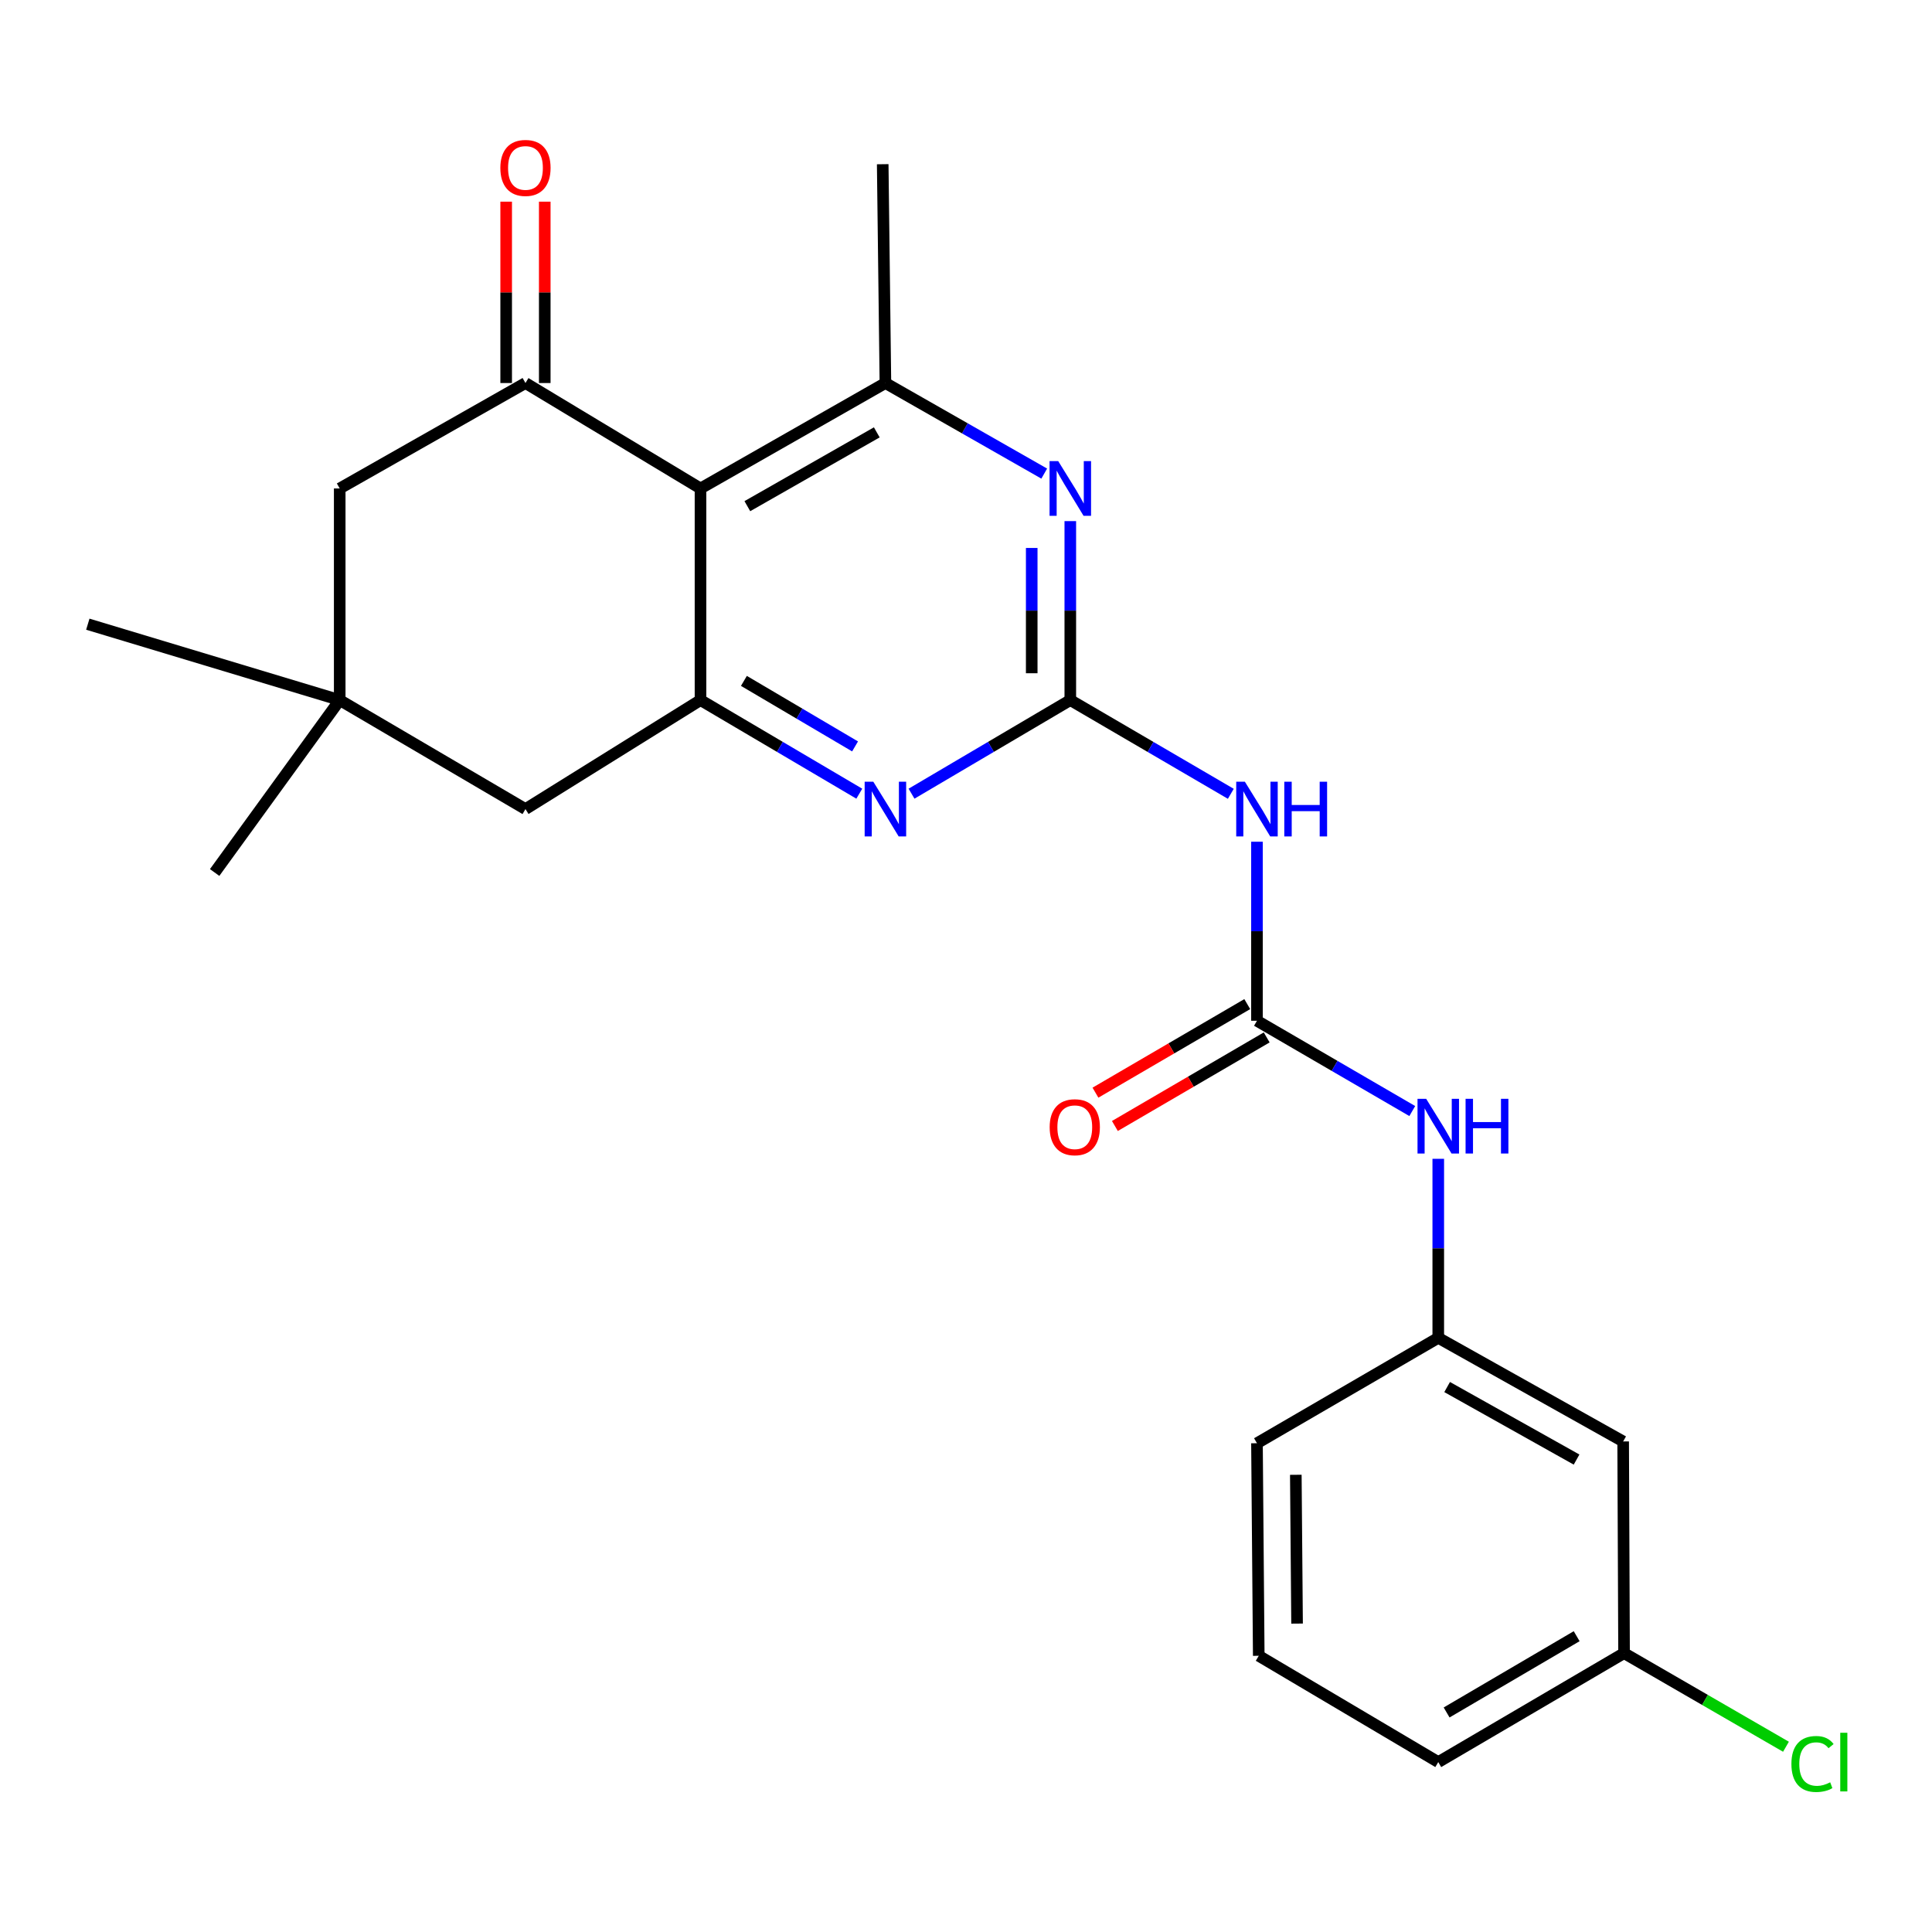<?xml version='1.0' encoding='iso-8859-1'?>
<svg version='1.1' baseProfile='full'
              xmlns='http://www.w3.org/2000/svg'
                      xmlns:rdkit='http://www.rdkit.org/xml'
                      xmlns:xlink='http://www.w3.org/1999/xlink'
                  xml:space='preserve'
width='1000px' height='1000px' viewBox='0 0 1000 1000'>
<!-- END OF HEADER -->
<rect style='opacity:1.0;fill:#FFFFFF;stroke:none' width='1000' height='1000' x='0' y='0'> </rect>
<path class='bond-3' d='M 553.986,362.364 L 512.895,386.587' style='fill:none;fill-rule:evenodd;stroke:#000000;stroke-width:6px;stroke-linecap:butt;stroke-linejoin:miter;stroke-opacity:1' />
<path class='bond-3' d='M 512.895,386.587 L 471.804,410.81' style='fill:none;fill-rule:evenodd;stroke:#0000FF;stroke-width:6px;stroke-linecap:butt;stroke-linejoin:miter;stroke-opacity:1' />
<path class='bond-4' d='M 553.986,362.364 L 553.986,316.046' style='fill:none;fill-rule:evenodd;stroke:#000000;stroke-width:6px;stroke-linecap:butt;stroke-linejoin:miter;stroke-opacity:1' />
<path class='bond-4' d='M 553.986,316.046 L 553.986,269.728' style='fill:none;fill-rule:evenodd;stroke:#0000FF;stroke-width:6px;stroke-linecap:butt;stroke-linejoin:miter;stroke-opacity:1' />
<path class='bond-4' d='M 534.017,348.468 L 534.017,316.046' style='fill:none;fill-rule:evenodd;stroke:#000000;stroke-width:6px;stroke-linecap:butt;stroke-linejoin:miter;stroke-opacity:1' />
<path class='bond-4' d='M 534.017,316.046 L 534.017,283.623' style='fill:none;fill-rule:evenodd;stroke:#0000FF;stroke-width:6px;stroke-linecap:butt;stroke-linejoin:miter;stroke-opacity:1' />
<path class='bond-5' d='M 553.986,362.364 L 595.528,386.619' style='fill:none;fill-rule:evenodd;stroke:#000000;stroke-width:6px;stroke-linecap:butt;stroke-linejoin:miter;stroke-opacity:1' />
<path class='bond-5' d='M 595.528,386.619 L 637.07,410.875' style='fill:none;fill-rule:evenodd;stroke:#0000FF;stroke-width:6px;stroke-linecap:butt;stroke-linejoin:miter;stroke-opacity:1' />
<path class='bond-0' d='M 362.576,252.829 L 458.287,198.256' style='fill:none;fill-rule:evenodd;stroke:#000000;stroke-width:6px;stroke-linecap:butt;stroke-linejoin:miter;stroke-opacity:1' />
<path class='bond-0' d='M 386.824,261.991 L 453.821,223.79' style='fill:none;fill-rule:evenodd;stroke:#000000;stroke-width:6px;stroke-linecap:butt;stroke-linejoin:miter;stroke-opacity:1' />
<path class='bond-2' d='M 362.576,252.829 L 271.979,198.256' style='fill:none;fill-rule:evenodd;stroke:#000000;stroke-width:6px;stroke-linecap:butt;stroke-linejoin:miter;stroke-opacity:1' />
<path class='bond-24' d='M 362.576,252.829 L 362.576,362.364' style='fill:none;fill-rule:evenodd;stroke:#000000;stroke-width:6px;stroke-linecap:butt;stroke-linejoin:miter;stroke-opacity:1' />
<path class='bond-1' d='M 362.576,362.364 L 403.672,386.587' style='fill:none;fill-rule:evenodd;stroke:#000000;stroke-width:6px;stroke-linecap:butt;stroke-linejoin:miter;stroke-opacity:1' />
<path class='bond-1' d='M 403.672,386.587 L 444.769,410.811' style='fill:none;fill-rule:evenodd;stroke:#0000FF;stroke-width:6px;stroke-linecap:butt;stroke-linejoin:miter;stroke-opacity:1' />
<path class='bond-1' d='M 385.045,352.427 L 413.813,369.384' style='fill:none;fill-rule:evenodd;stroke:#000000;stroke-width:6px;stroke-linecap:butt;stroke-linejoin:miter;stroke-opacity:1' />
<path class='bond-1' d='M 413.813,369.384 L 442.58,386.34' style='fill:none;fill-rule:evenodd;stroke:#0000FF;stroke-width:6px;stroke-linecap:butt;stroke-linejoin:miter;stroke-opacity:1' />
<path class='bond-11' d='M 362.576,362.364 L 271.979,418.779' style='fill:none;fill-rule:evenodd;stroke:#000000;stroke-width:6px;stroke-linecap:butt;stroke-linejoin:miter;stroke-opacity:1' />
<path class='bond-10' d='M 271.979,198.256 L 175.835,252.829' style='fill:none;fill-rule:evenodd;stroke:#000000;stroke-width:6px;stroke-linecap:butt;stroke-linejoin:miter;stroke-opacity:1' />
<path class='bond-12' d='M 281.964,198.256 L 281.964,151.319' style='fill:none;fill-rule:evenodd;stroke:#000000;stroke-width:6px;stroke-linecap:butt;stroke-linejoin:miter;stroke-opacity:1' />
<path class='bond-12' d='M 281.964,151.319 L 281.964,104.381' style='fill:none;fill-rule:evenodd;stroke:#FF0000;stroke-width:6px;stroke-linecap:butt;stroke-linejoin:miter;stroke-opacity:1' />
<path class='bond-12' d='M 261.994,198.256 L 261.994,151.319' style='fill:none;fill-rule:evenodd;stroke:#000000;stroke-width:6px;stroke-linecap:butt;stroke-linejoin:miter;stroke-opacity:1' />
<path class='bond-12' d='M 261.994,151.319 L 261.994,104.381' style='fill:none;fill-rule:evenodd;stroke:#FF0000;stroke-width:6px;stroke-linecap:butt;stroke-linejoin:miter;stroke-opacity:1' />
<path class='bond-6' d='M 540.492,245.134 L 499.389,221.695' style='fill:none;fill-rule:evenodd;stroke:#0000FF;stroke-width:6px;stroke-linecap:butt;stroke-linejoin:miter;stroke-opacity:1' />
<path class='bond-6' d='M 499.389,221.695 L 458.287,198.256' style='fill:none;fill-rule:evenodd;stroke:#000000;stroke-width:6px;stroke-linecap:butt;stroke-linejoin:miter;stroke-opacity:1' />
<path class='bond-7' d='M 650.607,435.678 L 650.607,482.012' style='fill:none;fill-rule:evenodd;stroke:#0000FF;stroke-width:6px;stroke-linecap:butt;stroke-linejoin:miter;stroke-opacity:1' />
<path class='bond-7' d='M 650.607,482.012 L 650.607,528.346' style='fill:none;fill-rule:evenodd;stroke:#000000;stroke-width:6px;stroke-linecap:butt;stroke-linejoin:miter;stroke-opacity:1' />
<path class='bond-18' d='M 458.287,198.256 L 456.889,84.994' style='fill:none;fill-rule:evenodd;stroke:#000000;stroke-width:6px;stroke-linecap:butt;stroke-linejoin:miter;stroke-opacity:1' />
<path class='bond-9' d='M 650.607,528.346 L 690.798,551.711' style='fill:none;fill-rule:evenodd;stroke:#000000;stroke-width:6px;stroke-linecap:butt;stroke-linejoin:miter;stroke-opacity:1' />
<path class='bond-9' d='M 690.798,551.711 L 730.99,575.076' style='fill:none;fill-rule:evenodd;stroke:#0000FF;stroke-width:6px;stroke-linecap:butt;stroke-linejoin:miter;stroke-opacity:1' />
<path class='bond-13' d='M 645.576,519.722 L 606.289,542.642' style='fill:none;fill-rule:evenodd;stroke:#000000;stroke-width:6px;stroke-linecap:butt;stroke-linejoin:miter;stroke-opacity:1' />
<path class='bond-13' d='M 606.289,542.642 L 567.003,565.562' style='fill:none;fill-rule:evenodd;stroke:#FF0000;stroke-width:6px;stroke-linecap:butt;stroke-linejoin:miter;stroke-opacity:1' />
<path class='bond-13' d='M 655.639,536.971 L 616.353,559.891' style='fill:none;fill-rule:evenodd;stroke:#000000;stroke-width:6px;stroke-linecap:butt;stroke-linejoin:miter;stroke-opacity:1' />
<path class='bond-13' d='M 616.353,559.891 L 577.066,582.811' style='fill:none;fill-rule:evenodd;stroke:#FF0000;stroke-width:6px;stroke-linecap:butt;stroke-linejoin:miter;stroke-opacity:1' />
<path class='bond-8' d='M 175.835,362.364 L 271.979,418.779' style='fill:none;fill-rule:evenodd;stroke:#000000;stroke-width:6px;stroke-linecap:butt;stroke-linejoin:miter;stroke-opacity:1' />
<path class='bond-19' d='M 175.835,362.364 L 45.455,323.079' style='fill:none;fill-rule:evenodd;stroke:#000000;stroke-width:6px;stroke-linecap:butt;stroke-linejoin:miter;stroke-opacity:1' />
<path class='bond-20' d='M 175.835,362.364 L 111.1,451.607' style='fill:none;fill-rule:evenodd;stroke:#000000;stroke-width:6px;stroke-linecap:butt;stroke-linejoin:miter;stroke-opacity:1' />
<path class='bond-25' d='M 175.835,362.364 L 175.835,252.829' style='fill:none;fill-rule:evenodd;stroke:#000000;stroke-width:6px;stroke-linecap:butt;stroke-linejoin:miter;stroke-opacity:1' />
<path class='bond-14' d='M 744.443,599.797 L 744.443,646.131' style='fill:none;fill-rule:evenodd;stroke:#0000FF;stroke-width:6px;stroke-linecap:butt;stroke-linejoin:miter;stroke-opacity:1' />
<path class='bond-14' d='M 744.443,646.131 L 744.443,692.465' style='fill:none;fill-rule:evenodd;stroke:#000000;stroke-width:6px;stroke-linecap:butt;stroke-linejoin:miter;stroke-opacity:1' />
<path class='bond-15' d='M 744.443,692.465 L 840.143,746.095' style='fill:none;fill-rule:evenodd;stroke:#000000;stroke-width:6px;stroke-linecap:butt;stroke-linejoin:miter;stroke-opacity:1' />
<path class='bond-15' d='M 749.036,717.931 L 816.026,755.472' style='fill:none;fill-rule:evenodd;stroke:#000000;stroke-width:6px;stroke-linecap:butt;stroke-linejoin:miter;stroke-opacity:1' />
<path class='bond-22' d='M 744.443,692.465 L 650.607,747.016' style='fill:none;fill-rule:evenodd;stroke:#000000;stroke-width:6px;stroke-linecap:butt;stroke-linejoin:miter;stroke-opacity:1' />
<path class='bond-16' d='M 840.143,746.095 L 840.609,855.663' style='fill:none;fill-rule:evenodd;stroke:#000000;stroke-width:6px;stroke-linecap:butt;stroke-linejoin:miter;stroke-opacity:1' />
<path class='bond-17' d='M 840.609,855.663 L 882.512,879.889' style='fill:none;fill-rule:evenodd;stroke:#000000;stroke-width:6px;stroke-linecap:butt;stroke-linejoin:miter;stroke-opacity:1' />
<path class='bond-17' d='M 882.512,879.889 L 924.414,904.114' style='fill:none;fill-rule:evenodd;stroke:#00CC00;stroke-width:6px;stroke-linecap:butt;stroke-linejoin:miter;stroke-opacity:1' />
<path class='bond-26' d='M 840.609,855.663 L 744.443,912.056' style='fill:none;fill-rule:evenodd;stroke:#000000;stroke-width:6px;stroke-linecap:butt;stroke-linejoin:miter;stroke-opacity:1' />
<path class='bond-26' d='M 816.083,846.896 L 748.766,886.37' style='fill:none;fill-rule:evenodd;stroke:#000000;stroke-width:6px;stroke-linecap:butt;stroke-linejoin:miter;stroke-opacity:1' />
<path class='bond-21' d='M 651.528,857.039 L 650.607,747.016' style='fill:none;fill-rule:evenodd;stroke:#000000;stroke-width:6px;stroke-linecap:butt;stroke-linejoin:miter;stroke-opacity:1' />
<path class='bond-21' d='M 671.359,840.368 L 670.714,763.352' style='fill:none;fill-rule:evenodd;stroke:#000000;stroke-width:6px;stroke-linecap:butt;stroke-linejoin:miter;stroke-opacity:1' />
<path class='bond-23' d='M 651.528,857.039 L 744.443,912.056' style='fill:none;fill-rule:evenodd;stroke:#000000;stroke-width:6px;stroke-linecap:butt;stroke-linejoin:miter;stroke-opacity:1' />
<path  class='atom-4' d='M 452.027 404.619
L 461.307 419.619
Q 462.227 421.099, 463.707 423.779
Q 465.187 426.459, 465.267 426.619
L 465.267 404.619
L 469.027 404.619
L 469.027 432.939
L 465.147 432.939
L 455.187 416.539
Q 454.027 414.619, 452.787 412.419
Q 451.587 410.219, 451.227 409.539
L 451.227 432.939
L 447.547 432.939
L 447.547 404.619
L 452.027 404.619
' fill='#0000FF'/>
<path  class='atom-5' d='M 547.726 238.669
L 557.006 253.669
Q 557.926 255.149, 559.406 257.829
Q 560.886 260.509, 560.966 260.669
L 560.966 238.669
L 564.726 238.669
L 564.726 266.989
L 560.846 266.989
L 550.886 250.589
Q 549.726 248.669, 548.486 246.469
Q 547.286 244.269, 546.926 243.589
L 546.926 266.989
L 543.246 266.989
L 543.246 238.669
L 547.726 238.669
' fill='#0000FF'/>
<path  class='atom-6' d='M 644.347 404.619
L 653.627 419.619
Q 654.547 421.099, 656.027 423.779
Q 657.507 426.459, 657.587 426.619
L 657.587 404.619
L 661.347 404.619
L 661.347 432.939
L 657.467 432.939
L 647.507 416.539
Q 646.347 414.619, 645.107 412.419
Q 643.907 410.219, 643.547 409.539
L 643.547 432.939
L 639.867 432.939
L 639.867 404.619
L 644.347 404.619
' fill='#0000FF'/>
<path  class='atom-6' d='M 664.747 404.619
L 668.587 404.619
L 668.587 416.659
L 683.067 416.659
L 683.067 404.619
L 686.907 404.619
L 686.907 432.939
L 683.067 432.939
L 683.067 419.859
L 668.587 419.859
L 668.587 432.939
L 664.747 432.939
L 664.747 404.619
' fill='#0000FF'/>
<path  class='atom-10' d='M 738.183 568.737
L 747.463 583.737
Q 748.383 585.217, 749.863 587.897
Q 751.343 590.577, 751.423 590.737
L 751.423 568.737
L 755.183 568.737
L 755.183 597.057
L 751.303 597.057
L 741.343 580.657
Q 740.183 578.737, 738.943 576.537
Q 737.743 574.337, 737.383 573.657
L 737.383 597.057
L 733.703 597.057
L 733.703 568.737
L 738.183 568.737
' fill='#0000FF'/>
<path  class='atom-10' d='M 758.583 568.737
L 762.423 568.737
L 762.423 580.777
L 776.903 580.777
L 776.903 568.737
L 780.743 568.737
L 780.743 597.057
L 776.903 597.057
L 776.903 583.977
L 762.423 583.977
L 762.423 597.057
L 758.583 597.057
L 758.583 568.737
' fill='#0000FF'/>
<path  class='atom-13' d='M 258.979 86.915
Q 258.979 80.115, 262.339 76.316
Q 265.699 72.516, 271.979 72.516
Q 278.259 72.516, 281.619 76.316
Q 284.979 80.115, 284.979 86.915
Q 284.979 93.796, 281.579 97.716
Q 278.179 101.595, 271.979 101.595
Q 265.739 101.595, 262.339 97.716
Q 258.979 93.835, 258.979 86.915
M 271.979 98.395
Q 276.299 98.395, 278.619 95.516
Q 280.979 92.596, 280.979 86.915
Q 280.979 81.356, 278.619 78.555
Q 276.299 75.716, 271.979 75.716
Q 267.659 75.716, 265.299 78.516
Q 262.979 81.316, 262.979 86.915
Q 262.979 92.635, 265.299 95.516
Q 267.659 98.395, 271.979 98.395
' fill='#FF0000'/>
<path  class='atom-14' d='M 543.305 583.443
Q 543.305 576.643, 546.665 572.843
Q 550.025 569.043, 556.305 569.043
Q 562.585 569.043, 565.945 572.843
Q 569.305 576.643, 569.305 583.443
Q 569.305 590.323, 565.905 594.243
Q 562.505 598.123, 556.305 598.123
Q 550.065 598.123, 546.665 594.243
Q 543.305 590.363, 543.305 583.443
M 556.305 594.923
Q 560.625 594.923, 562.945 592.043
Q 565.305 589.123, 565.305 583.443
Q 565.305 577.883, 562.945 575.083
Q 560.625 572.243, 556.305 572.243
Q 551.985 572.243, 549.625 575.043
Q 547.305 577.843, 547.305 583.443
Q 547.305 589.163, 549.625 592.043
Q 551.985 594.923, 556.305 594.923
' fill='#FF0000'/>
<path  class='atom-18' d='M 927.231 913.036
Q 927.231 905.996, 930.511 902.316
Q 933.831 898.596, 940.111 898.596
Q 945.951 898.596, 949.071 902.716
L 946.431 904.876
Q 944.151 901.876, 940.111 901.876
Q 935.831 901.876, 933.551 904.756
Q 931.311 907.596, 931.311 913.036
Q 931.311 918.636, 933.631 921.516
Q 935.991 924.396, 940.551 924.396
Q 943.671 924.396, 947.311 922.516
L 948.431 925.516
Q 946.951 926.476, 944.711 927.036
Q 942.471 927.596, 939.991 927.596
Q 933.831 927.596, 930.511 923.836
Q 927.231 920.076, 927.231 913.036
' fill='#00CC00'/>
<path  class='atom-18' d='M 952.511 896.876
L 956.191 896.876
L 956.191 927.236
L 952.511 927.236
L 952.511 896.876
' fill='#00CC00'/>
</svg>
